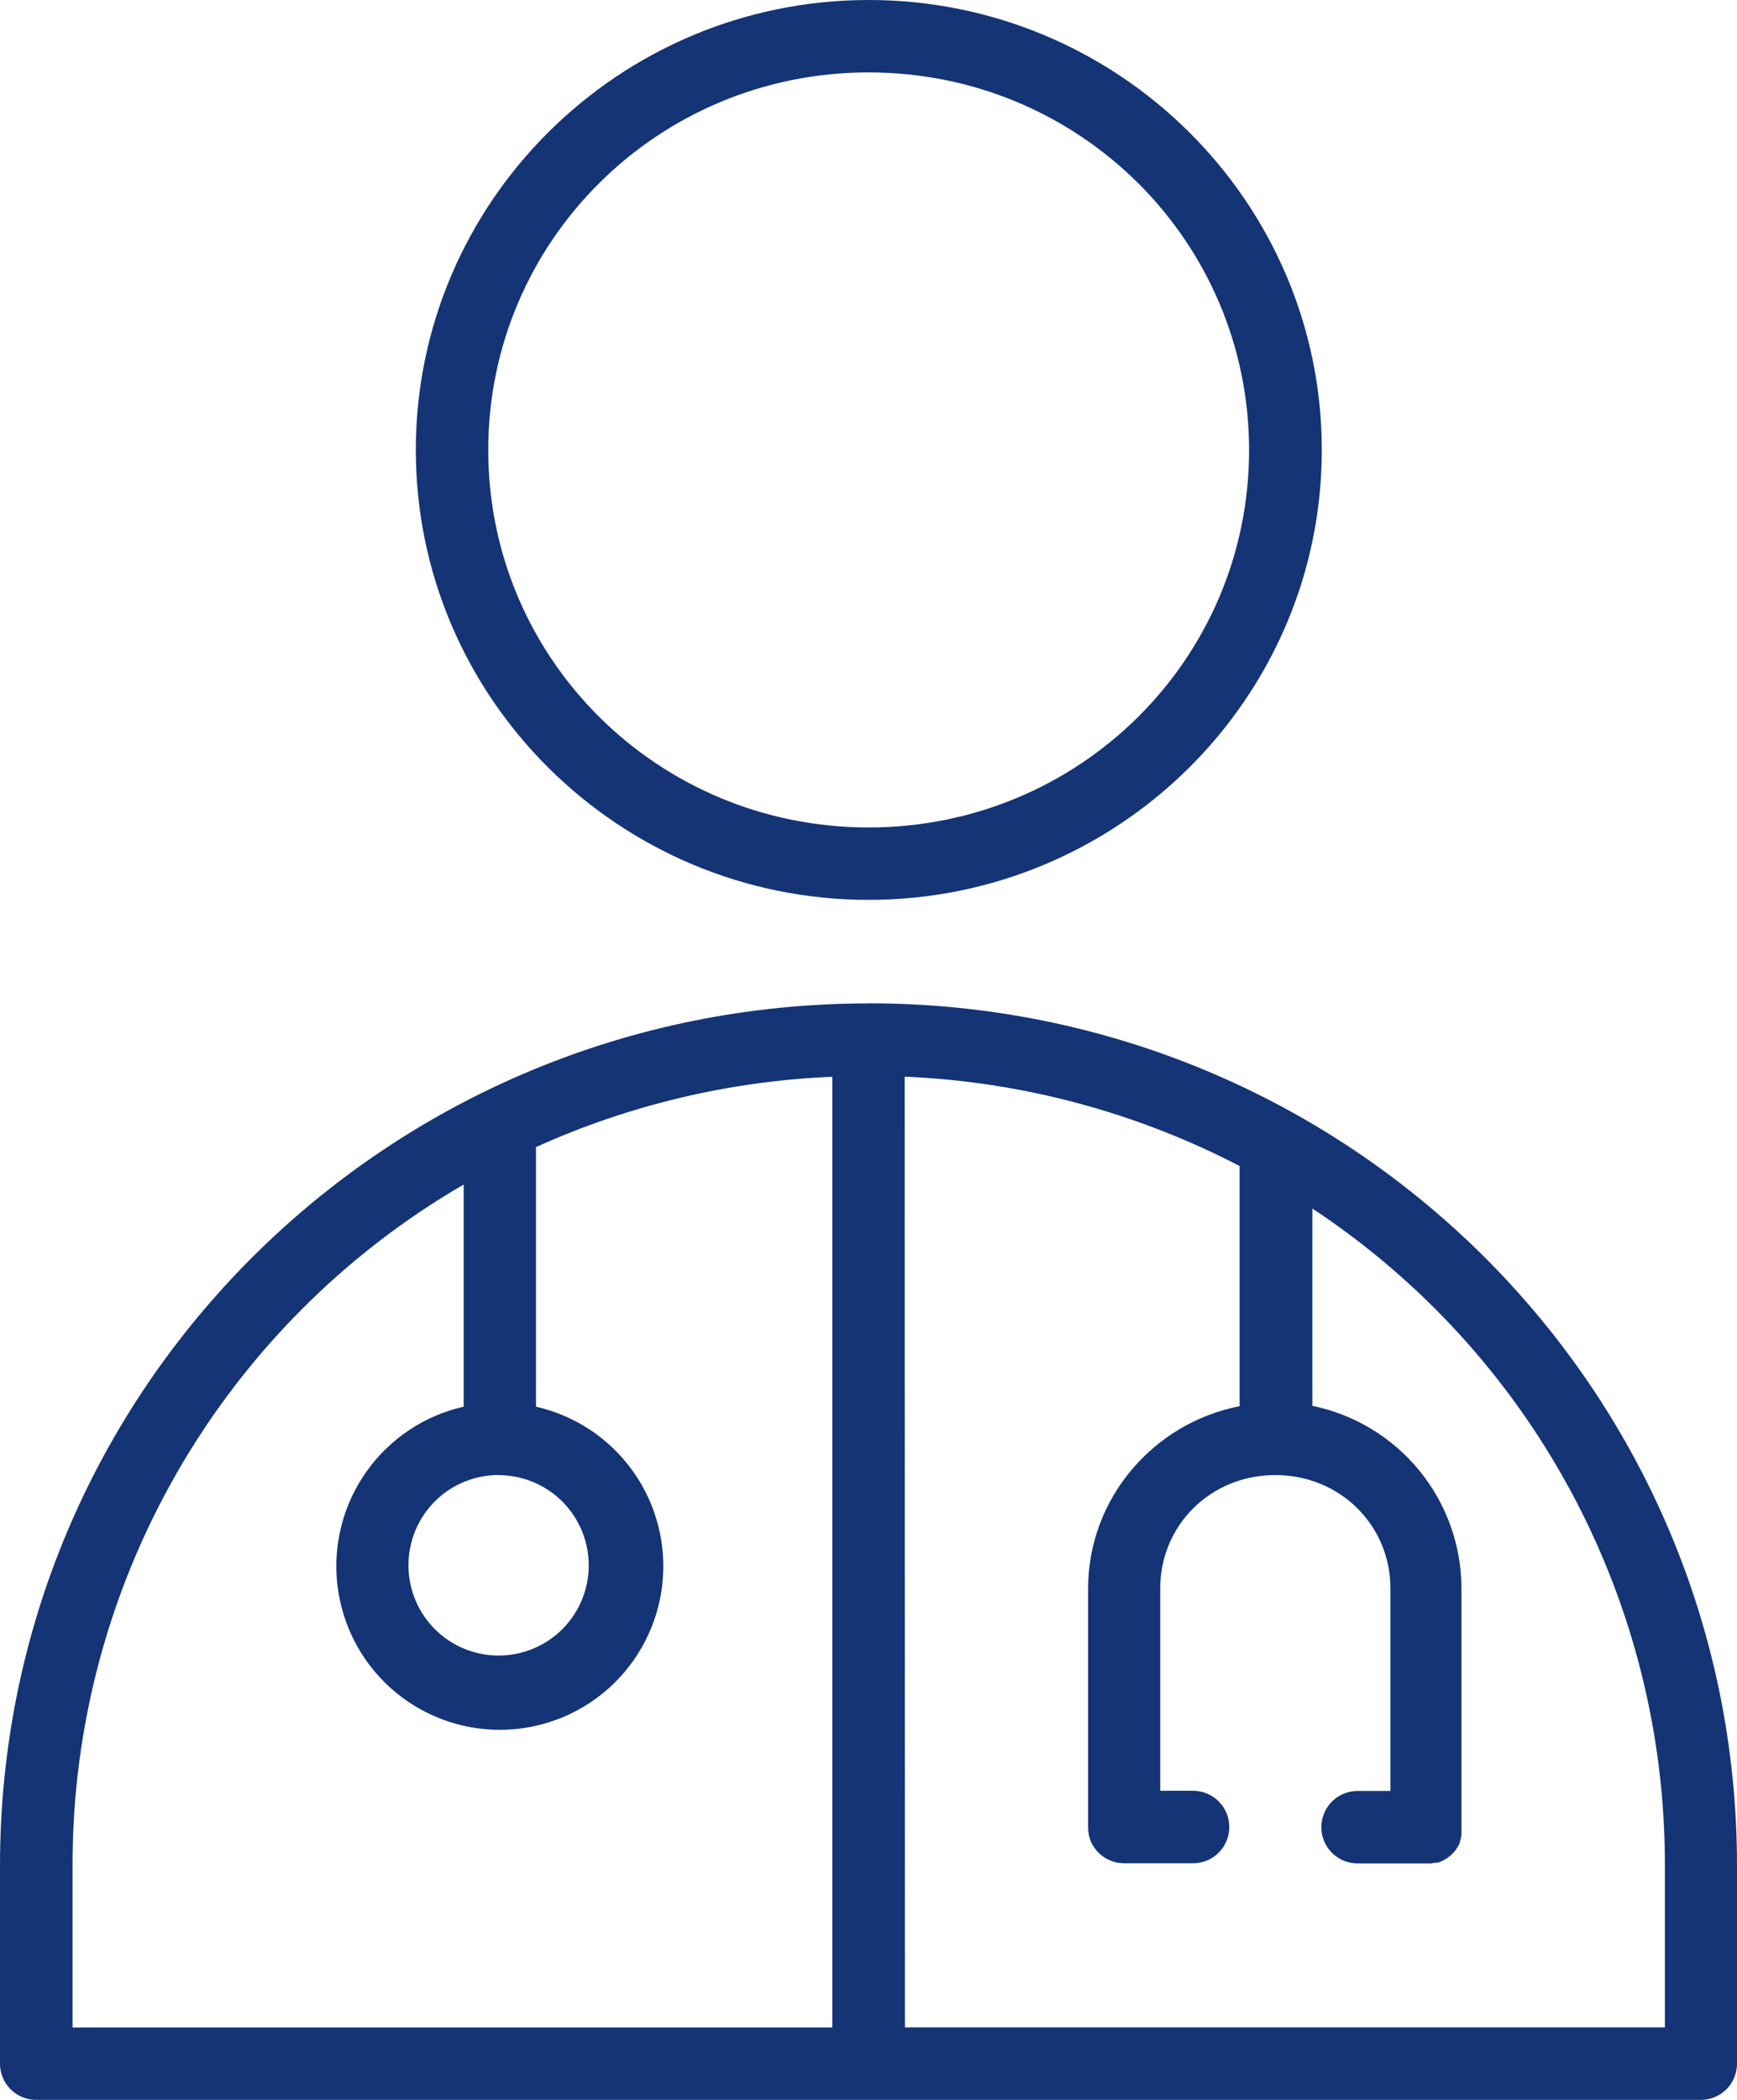 <svg width="48" height="58" viewBox="0 0 48 58" fill="none" xmlns="http://www.w3.org/2000/svg">
<path d="M24.004 0C17.111 0 11.491 5.572 11.491 12.429C11.491 19.287 17.111 24.855 24.004 24.855C30.897 24.855 36.526 19.287 36.526 12.429C36.526 5.572 30.906 0 24.004 0ZM24.004 2C29.832 2 34.517 6.665 34.517 12.432C34.517 18.2 29.832 22.855 24.004 22.855C18.176 22.855 13.492 18.198 13.492 12.429C13.492 6.66 18.183 2 24.004 2ZM23.996 27.715C10.723 27.715 0 38.344 0 51.531V57.002C0 57.134 0.026 57.264 0.077 57.385C0.127 57.507 0.201 57.617 0.295 57.709C0.388 57.802 0.498 57.876 0.62 57.925C0.742 57.975 0.872 58.001 1.003 58H47.007C47.271 57.998 47.523 57.892 47.709 57.706C47.895 57.519 47.999 57.266 48 57.002V51.528C48 38.347 37.27 27.712 24.004 27.712L23.996 27.715ZM23 29.738V56H2.005V51.528C1.999 47.72 2.994 43.977 4.891 40.675C6.788 37.373 9.52 34.629 12.813 32.717V38.853C11.729 39.099 10.774 39.735 10.13 40.641C9.486 41.547 9.198 42.658 9.322 43.763C9.446 44.867 9.972 45.888 10.8 46.629C11.629 47.37 12.701 47.779 13.812 47.779C14.923 47.779 15.995 47.37 16.824 46.629C17.652 45.888 18.178 44.867 18.302 43.763C18.426 42.658 18.138 41.547 17.494 40.641C16.85 39.735 15.895 39.099 14.811 38.853V31.683C17.392 30.517 20.173 29.858 23.003 29.741L23 29.738ZM24.999 29.738C28.228 29.874 31.387 30.717 34.255 32.206V38.84C31.88 39.303 30.069 41.383 30.069 43.876V50.465C30.069 50.518 30.072 50.572 30.081 50.625V50.644C30.09 50.692 30.102 50.739 30.118 50.785C30.122 50.794 30.125 50.804 30.128 50.815C30.128 50.818 30.128 50.821 30.128 50.824C30.145 50.869 30.166 50.913 30.19 50.955L30.198 50.967C30.227 51.016 30.259 51.063 30.296 51.107C30.331 51.148 30.369 51.186 30.41 51.221L30.437 51.243C30.473 51.273 30.512 51.299 30.552 51.323L30.576 51.337C30.623 51.363 30.671 51.386 30.722 51.405C30.773 51.424 30.826 51.438 30.879 51.449H30.895C30.952 51.459 31.009 51.464 31.066 51.465H32.969C33.101 51.465 33.231 51.439 33.352 51.389C33.474 51.338 33.584 51.265 33.677 51.172C33.77 51.079 33.844 50.968 33.894 50.847C33.944 50.725 33.97 50.595 33.97 50.464C33.97 50.332 33.944 50.202 33.894 50.081C33.844 49.959 33.77 49.849 33.677 49.756C33.584 49.663 33.474 49.589 33.352 49.539C33.231 49.488 33.101 49.462 32.969 49.462H32.061V43.874C32.061 42.127 33.456 40.742 35.242 40.742C37.028 40.742 38.423 42.127 38.423 43.874V49.467H37.515C37.249 49.467 36.995 49.573 36.807 49.76C36.619 49.948 36.514 50.203 36.514 50.468C36.514 50.734 36.619 50.989 36.807 51.176C36.995 51.364 37.249 51.469 37.515 51.469H39.43H39.491H39.512H39.527C39.544 51.469 39.562 51.469 39.58 51.463L39.615 51.457H39.623L39.653 51.449H39.67H39.684H39.7H39.715H39.728L39.746 51.443L39.785 51.429L39.806 51.421L39.841 51.405L39.865 51.394L39.896 51.378C39.905 51.375 39.914 51.37 39.921 51.364C39.948 51.35 39.975 51.334 40 51.316C40.016 51.306 40.031 51.295 40.045 51.283L40.052 51.276L40.068 51.265L40.077 51.257L40.092 51.244L40.1 51.236C40.11 51.226 40.121 51.216 40.132 51.204L40.143 51.193L40.174 51.16L40.186 51.144C40.191 51.139 40.196 51.134 40.199 51.129L40.208 51.121L40.214 51.113L40.228 51.096L40.248 51.064L40.264 51.042L40.282 51.012C40.282 51.003 40.293 50.995 40.297 50.985L40.311 50.961L40.336 50.908C40.336 50.906 40.336 50.904 40.336 50.901C40.336 50.897 40.336 50.892 40.336 50.888C40.339 50.883 40.34 50.878 40.342 50.873C40.342 50.865 40.348 50.858 40.35 50.851V50.841C40.356 50.826 40.362 50.81 40.367 50.794C40.367 50.79 40.367 50.786 40.367 50.781C40.367 50.765 40.375 50.751 40.378 50.736C40.382 50.721 40.378 50.724 40.378 50.717C40.378 50.711 40.384 50.689 40.386 50.675V50.656C40.386 50.644 40.386 50.633 40.386 50.623C40.386 50.612 40.386 50.602 40.386 50.591C40.388 50.569 40.388 50.548 40.386 50.527C40.388 50.516 40.388 50.505 40.386 50.495V43.869C40.383 42.683 39.971 41.535 39.221 40.617C38.47 39.7 37.426 39.068 36.265 38.83V33.38C39.265 35.36 41.726 38.055 43.426 41.222C45.127 44.39 46.014 47.93 46.007 51.525V55.998H25.007L24.999 29.738ZM13.801 40.745C14.293 40.749 14.772 40.899 15.179 41.176C15.586 41.452 15.901 41.843 16.086 42.299C16.271 42.755 16.317 43.255 16.218 43.737C16.12 44.219 15.88 44.66 15.531 45.007C15.181 45.353 14.737 45.587 14.255 45.681C13.772 45.776 13.272 45.724 12.818 45.535C12.364 45.345 11.977 45.026 11.704 44.616C11.432 44.207 11.287 43.726 11.287 43.234C11.287 42.904 11.352 42.577 11.479 42.272C11.605 41.968 11.792 41.691 12.026 41.459C12.261 41.227 12.54 41.044 12.846 40.921C13.152 40.798 13.479 40.736 13.809 40.741L13.801 40.745Z" fill="#143475"/>
</svg>
